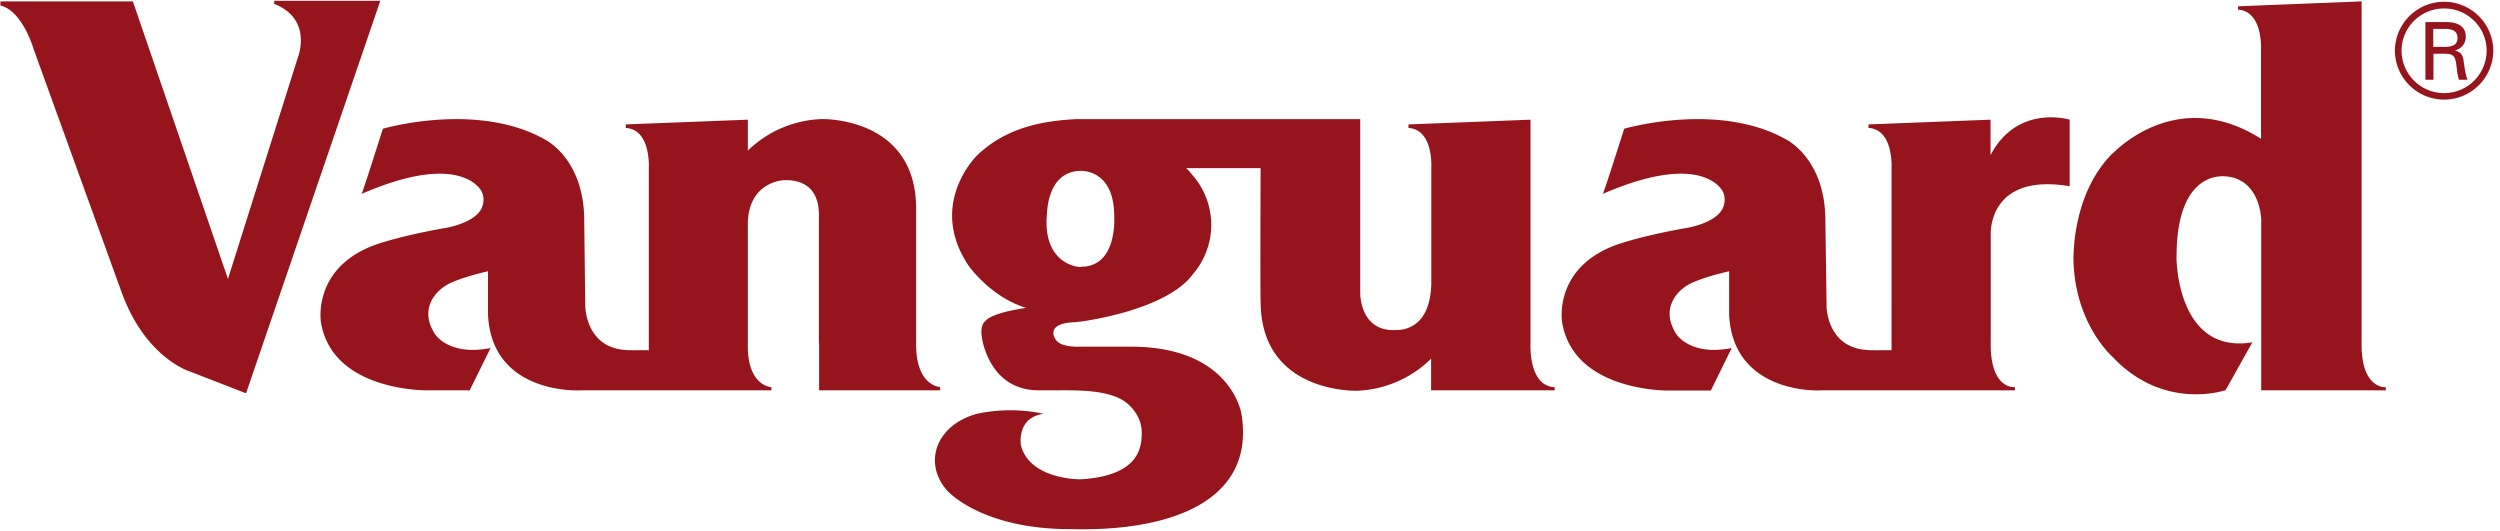 <svg xmlns="http://www.w3.org/2000/svg" viewBox="0 0 127 27"><g fill="#96151D" fill-rule="evenodd"><path d="M47.76 19.66v.17h-6.15v-2.4h.04-.05v-6.3c0-.36.13-2-1.74-1.98 0 0-1.91.03-1.87 2.34v6.22c.05 1.92 1.2 1.96 1.2 1.96v.16h-9.77c-.13.01-4.46.16-4.63-3.87v-2.18s-1.72.38-2.25.8c0 0-1.38.86-.47 2.35 0 0 .67 1.18 2.85.75l-1.06 2.15h-2.1s-4.9.1-5.46-3.49c0-.02-.44-2.82 2.9-3.95 0 0 1.14-.4 3.31-.79.02 0 1.86-.26 2.03-1.25a.98.98 0 0 0-.06-.6c.03.08-.84-2.19-6.11.1.02.03 1.08-3.31 1.08-3.31s4.97-1.46 8.44.67c-.02.02 1.81 1 1.79 4.05l.05 4.23c0 .06 0 2.17 2.07 2.29 0 .02.74.01 1.16.01V8.56c0-.06.11-1.98-1.17-2.06v-.18l6.2-.24v1.57a5.66 5.66 0 0 1 3.73-1.6s4.83-.16 4.82 4.57v6.8c-.03 2.21 1.22 2.24 1.22 2.24zM.02.27v-.2h6.73l4.83 14.1 3.57-11.31S15.88.96 13.93.2V.04h5.39L12.5 19.98l-2.83-1.1s-2.3-.67-3.52-4.11L1.72 2.53S1.16.55.02.28zm119.95 17.16c-.03 2.36 1.23 2.24 1.23 2.24v.16h-6.33v-8.68c0 .08 0-2.18-1.98-2.2-.03.03-2.32-.22-2.32 4.07-.02.02-.02 5.01 3.85 4.37l-1.36 2.43s-3.14 1.09-5.75-1.7c0 0-1.98-1.72-1.98-5.1.02.02-.07-3.18 1.98-5.22-.02.07 3.17-3.53 7.55-.75v-4.5c0-.05.11-1.97-1.17-2.06V.32l6.28-.25v17.36zm-18.84-9.57c1.37-2.59 4.01-1.78 4.01-1.78v3.38c-4.18-.7-4.01 2.46-4.01 2.44v5.52c-.03 2.34 1.17 2.25 1.23 2.25v.16h-9.89c-.13.02-4.46.16-4.63-3.87v-2.18s-1.72.38-2.25.8c0 0-1.37.86-.46 2.35 0 0 .67 1.18 2.84.75l-1.06 2.16h-2.1s-4.89.1-5.46-3.5c0-.03-.44-2.82 2.9-3.95 0 0 1.14-.4 3.31-.79.03 0 1.86-.26 2.03-1.25a.96.96 0 0 0-.06-.6c.03.08-.83-2.19-6.11.1.03.03 1.09-3.31 1.09-3.31s4.97-1.46 8.44.67c-.03.02 1.8 1 1.78 4.05l.06 4.23c-.01.07 0 2.17 2.07 2.29 0 .02.83.01 1.23.01V8.56c0-.06.11-1.98-1.17-2.06v-.18l6.2-.24v1.78z"/><path d="M54.92 13.55c1.9 0 1.68-2.63 1.68-2.67-.04-2.27-1.67-2.2-1.67-2.2-1.8 0-1.73 2.26-1.75 2.24-.2 2.5 1.6 2.67 1.74 2.64zM69.1 6.06v8.81s-.04 1.91 1.7 1.9c0-.03 1.84.28 1.91-2.35V8.56c0-.06.12-1.98-1.16-2.06v-.18l6.2-.24v11.35c0 .04-.12 2.18 1.23 2.24v.16H72.7v-1.61a5.65 5.65 0 0 1-3.76 1.63s-4.92.17-4.9-4.57c-.02-.03-.01-5.04 0-6.74h-3.79c.14.11.33.36.33.36a3.82 3.82 0 0 1 .04 5c-1.36 1.9-5.75 2.44-5.75 2.44l-.28.03c-1.48.05-1.01.8-1 .81.21.5 1.28.43 1.28.43h2.52c5.1-.02 5.63 3.32 5.66 3.32.83 4.68-3.88 6.07-8.58 5.95-4.67.03-6.4-2-6.38-1.99-1.19-1.37-.56-3.29 1.54-3.87a8.1 8.1 0 0 1 3.38 0c-1.4.2-1.15 1.62-1.14 1.63.46 1.67 2.85 1.7 3 1.7C57.9 24.18 58 22.7 58 21.97c0-.96-.8-1.53-.8-1.53-1.1-.81-3.2-.56-4.65-.62-2.03-.12-2.56-2.03-2.66-2.62-.1-.6.02-.83.36-1.05.61-.36 2-.52 1.85-.51l.03-.01h-.04c-1.76-.56-2.8-2.04-2.82-2.04-2.23-3.19.37-5.7.37-5.7 1.5-1.44 3.39-1.76 5.08-1.84h14.37zM122 2.57a2.16 2.16 0 0 0 4.32 0c0-1.18-.97-2.14-2.16-2.14-1.19 0-2.16.96-2.16 2.14zm-.34 0a2.5 2.5 0 0 1 2.5-2.48 2.5 2.5 0 0 1 2.5 2.48 2.5 2.5 0 0 1-2.5 2.49 2.5 2.5 0 0 1-2.5-2.49z"/><path d="M123.62 2.73v1.32h-.41V1.12h1.05c.5 0 1 .16 1 .74a.7.7 0 0 1-.54.7v.01c.35.09.4.28.44.6.05.3.08.6.19.88h-.44c-.04-.17-.09-.36-.1-.54-.04-.26-.04-.5-.17-.65-.12-.13-.29-.12-.45-.13h-.57zm-.01-.35h.67c.46-.02.56-.22.56-.45s-.1-.44-.56-.46h-.67v.91z"/></g></svg>